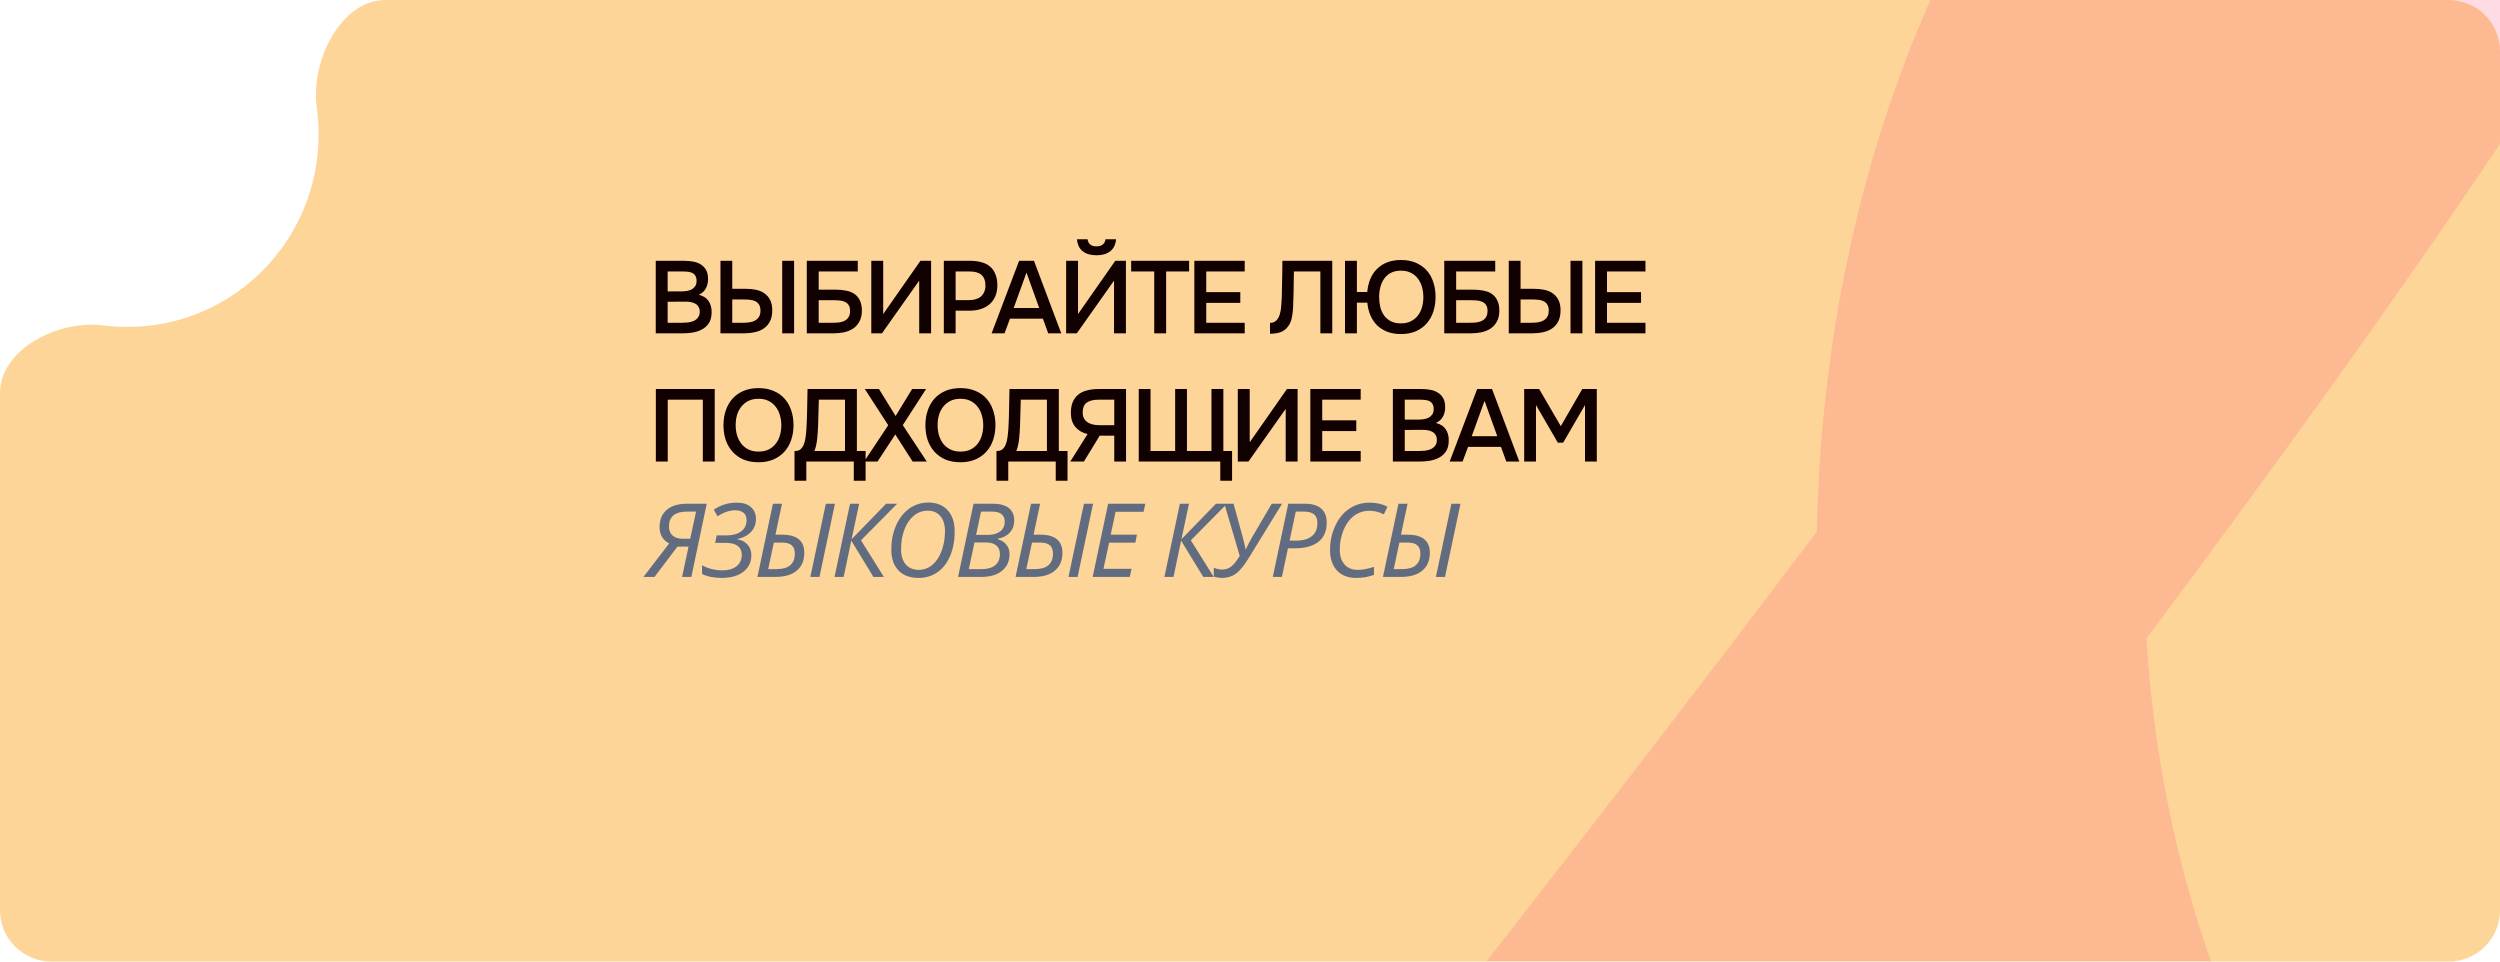 <?xml version="1.0" encoding="UTF-8"?> <svg xmlns="http://www.w3.org/2000/svg" width="390" height="150" viewBox="0 0 390 150" fill="none"> <g clip-path="url(#clip0_494_974)"> <path fill-rule="evenodd" clip-rule="evenodd" d="M19.881 51C36.35 51 49.702 37.569 49.702 21C49.702 19.554 49.6 18.131 49.403 16.739C48.413 9.732 53.066 0 60.143 0H382C386.418 0 390 3.582 390 8V142C390 146.418 386.418 150 382 150H8C3.582 150 0 146.418 0 142V61.329C0 54.402 9.203 49.877 16.074 50.758C17.32 50.918 18.591 51 19.881 51Z" fill="#FDD599"></path> <g style="mix-blend-mode:multiply" opacity="0.2"> <path d="M178 259.229C254.494 163.342 479.18 -117.187 375.907 -51.003C299.698 -2.163 292.499 114.991 334.262 188.166C386.817 280.25 527.788 281.095 617.75 295.143C692.271 306.78 766.995 317.182 841.637 328" stroke="#FD4F79" stroke-width="51.136" stroke-linecap="round"></path> </g> <path d="M102.296 52V40.688H106.792C107.272 40.688 107.731 40.731 108.168 40.816C108.616 40.901 109.005 41.051 109.336 41.264C109.677 41.477 109.949 41.765 110.152 42.128C110.355 42.491 110.456 42.955 110.456 43.52C110.456 44.064 110.344 44.549 110.12 44.976C109.896 45.403 109.528 45.739 109.016 45.984C109.709 46.155 110.216 46.48 110.536 46.96C110.856 47.429 111.016 48.005 111.016 48.688C111.016 49.403 110.872 49.979 110.584 50.416C110.296 50.843 109.928 51.173 109.48 51.408C109.032 51.643 108.536 51.803 107.992 51.888C107.459 51.963 106.947 52 106.456 52H102.296ZM104.152 42.352V45.456H106.312C106.579 45.456 106.851 45.435 107.128 45.392C107.416 45.349 107.672 45.269 107.896 45.152C108.12 45.024 108.301 44.859 108.44 44.656C108.589 44.443 108.664 44.165 108.664 43.824C108.664 43.493 108.605 43.232 108.488 43.04C108.371 42.837 108.216 42.688 108.024 42.592C107.832 42.485 107.608 42.421 107.352 42.4C107.107 42.368 106.851 42.352 106.584 42.352H104.152ZM104.152 50.352H106.424C106.712 50.352 107.016 50.336 107.336 50.304C107.667 50.261 107.965 50.181 108.232 50.064C108.499 49.936 108.717 49.76 108.888 49.536C109.069 49.312 109.16 49.008 109.16 48.624C109.16 48.304 109.091 48.043 108.952 47.84C108.824 47.627 108.653 47.467 108.44 47.36C108.227 47.243 107.987 47.163 107.72 47.12C107.464 47.077 107.203 47.056 106.936 47.056C106.701 47.056 106.467 47.056 106.232 47.056L104.856 47.072C104.621 47.072 104.387 47.072 104.152 47.072V50.352ZM112.391 40.688H114.231V45.056H116.343C116.929 45.056 117.473 45.109 117.975 45.216C118.476 45.323 118.908 45.509 119.271 45.776C119.644 46.043 119.937 46.389 120.151 46.816C120.364 47.243 120.471 47.771 120.471 48.4C120.471 49.093 120.353 49.669 120.119 50.128C119.884 50.587 119.564 50.955 119.159 51.232C118.764 51.509 118.289 51.707 117.735 51.824C117.191 51.941 116.609 52 115.991 52H112.391V40.688ZM122.023 52V40.688H123.879V52H122.023ZM114.231 50.352H115.879C116.22 50.352 116.556 50.331 116.887 50.288C117.217 50.245 117.511 50.155 117.767 50.016C118.023 49.877 118.231 49.685 118.391 49.44C118.551 49.195 118.631 48.864 118.631 48.448C118.631 48.053 118.556 47.744 118.407 47.52C118.268 47.285 118.076 47.109 117.831 46.992C117.596 46.875 117.324 46.8 117.015 46.768C116.705 46.736 116.391 46.72 116.071 46.72H114.231V50.352ZM125.86 40.688H133.812V42.352H127.716V45.184H130.308C130.927 45.184 131.492 45.237 132.004 45.344C132.527 45.44 132.964 45.616 133.316 45.872C133.679 46.128 133.956 46.469 134.148 46.896C134.351 47.312 134.452 47.829 134.452 48.448C134.452 49.131 134.324 49.701 134.068 50.16C133.823 50.619 133.492 50.987 133.076 51.264C132.66 51.531 132.185 51.723 131.652 51.84C131.119 51.947 130.564 52 129.988 52H125.86V40.688ZM127.716 50.352H129.86C130.201 50.352 130.537 50.336 130.868 50.304C131.199 50.261 131.492 50.176 131.748 50.048C132.004 49.92 132.212 49.733 132.372 49.488C132.532 49.243 132.612 48.912 132.612 48.496C132.612 48.112 132.537 47.808 132.388 47.584C132.239 47.36 132.041 47.195 131.796 47.088C131.561 46.971 131.289 46.901 130.98 46.88C130.671 46.848 130.356 46.832 130.036 46.832H127.716V50.352ZM135.923 52V40.688H137.779V48.992L143.587 40.688H145.251V52H143.395V43.776L137.587 52H135.923ZM147.236 52V40.688H151.38C152.031 40.688 152.612 40.763 153.124 40.912C153.647 41.051 154.09 41.275 154.452 41.584C154.815 41.893 155.092 42.293 155.284 42.784C155.487 43.264 155.588 43.84 155.588 44.512C155.588 45.131 155.487 45.685 155.284 46.176C155.082 46.667 154.794 47.083 154.42 47.424C154.047 47.755 153.594 48.011 153.06 48.192C152.538 48.373 151.951 48.464 151.3 48.464H149.076V52H147.236ZM149.076 46.816H151.204C151.556 46.816 151.882 46.773 152.18 46.688C152.49 46.603 152.756 46.469 152.98 46.288C153.204 46.107 153.38 45.877 153.508 45.6C153.647 45.323 153.722 44.992 153.732 44.608C153.732 43.808 153.524 43.232 153.108 42.88C152.703 42.528 152.106 42.352 151.316 42.352H149.076V46.816ZM161.3 40.688L165.556 52H163.524L162.692 49.712H157.556L156.708 52H154.692L158.98 40.688H161.3ZM162.116 48.048L160.132 42.528L158.132 48.048H162.116ZM171.068 38.432C171.462 38.432 171.782 38.336 172.028 38.144C172.273 37.952 172.417 37.68 172.46 37.328H174.108C174.033 38.149 173.729 38.773 173.196 39.2C172.662 39.616 171.948 39.824 171.052 39.824C170.156 39.824 169.441 39.616 168.908 39.2C168.374 38.773 168.076 38.149 168.012 37.328H169.66C169.713 37.691 169.857 37.968 170.092 38.16C170.337 38.341 170.662 38.432 171.068 38.432ZM166.316 52V40.688H168.172V48.992L173.98 40.688H175.644V52H173.788V43.776L167.98 52H166.316ZM181.917 52H180.061V42.352H176.461V40.688H185.501V42.352H181.917V52ZM186.317 52V40.688H194.173V42.352H188.173V45.568H193.485V47.248H188.173V50.352H194.173V52H186.317ZM205.977 52V42.352H201.849C201.838 42.683 201.833 42.987 201.833 43.264C201.833 43.531 201.828 43.845 201.817 44.208C201.817 44.571 201.812 44.981 201.801 45.44C201.79 45.899 201.774 46.432 201.753 47.04C201.753 47.328 201.742 47.627 201.721 47.936C201.71 48.235 201.684 48.533 201.641 48.832C201.609 49.131 201.561 49.413 201.497 49.68C201.444 49.947 201.364 50.187 201.257 50.4C200.969 50.987 200.58 51.413 200.089 51.68C199.598 51.936 198.942 52.064 198.121 52.064V50.368C198.526 50.368 198.846 50.251 199.081 50.016C199.326 49.781 199.508 49.477 199.625 49.104C199.753 48.72 199.833 48.288 199.865 47.808C199.908 47.317 199.94 46.821 199.961 46.32C199.972 45.637 199.982 45.035 199.993 44.512C200.004 43.979 200.014 43.493 200.025 43.056C200.036 42.619 200.041 42.213 200.041 41.84C200.041 41.456 200.046 41.072 200.057 40.688H207.833V52H205.977ZM209.819 52V40.688H211.675V45.552H213.291C213.355 44.827 213.51 44.16 213.755 43.552C214.011 42.933 214.358 42.405 214.795 41.968C215.243 41.52 215.776 41.173 216.395 40.928C217.024 40.683 217.744 40.56 218.555 40.56C219.43 40.56 220.203 40.704 220.875 40.992C221.547 41.28 222.112 41.68 222.571 42.192C223.03 42.704 223.371 43.312 223.595 44.016C223.83 44.72 223.947 45.488 223.947 46.32C223.947 47.152 223.83 47.92 223.595 48.624C223.36 49.328 223.014 49.941 222.555 50.464C222.107 50.976 221.547 51.381 220.875 51.68C220.203 51.968 219.43 52.112 218.555 52.112C217.755 52.112 217.046 51.995 216.427 51.76C215.808 51.515 215.275 51.179 214.827 50.752C214.39 50.315 214.043 49.797 213.787 49.2C213.531 48.603 213.371 47.941 213.307 47.216H211.675V52H209.819ZM218.539 42.224C217.942 42.224 217.424 42.336 216.987 42.56C216.56 42.784 216.208 43.088 215.931 43.472C215.664 43.845 215.467 44.283 215.339 44.784C215.211 45.275 215.147 45.792 215.147 46.336C215.147 46.88 215.206 47.403 215.323 47.904C215.451 48.395 215.648 48.832 215.915 49.216C216.192 49.589 216.544 49.888 216.971 50.112C217.408 50.336 217.931 50.448 218.539 50.448C219.147 50.448 219.67 50.336 220.107 50.112C220.544 49.888 220.907 49.589 221.195 49.216C221.483 48.843 221.696 48.411 221.835 47.92C221.974 47.419 222.043 46.928 222.043 46.448C222.043 46.405 222.043 46.368 222.043 46.336C222.043 45.792 221.974 45.275 221.835 44.784C221.696 44.283 221.483 43.845 221.195 43.472C220.918 43.088 220.555 42.784 220.107 42.56C219.67 42.336 219.147 42.224 218.539 42.224ZM225.304 40.688H233.256V42.352H227.16V45.184H229.752C230.371 45.184 230.936 45.237 231.448 45.344C231.971 45.44 232.408 45.616 232.76 45.872C233.123 46.128 233.4 46.469 233.592 46.896C233.795 47.312 233.896 47.829 233.896 48.448C233.896 49.131 233.768 49.701 233.512 50.16C233.267 50.619 232.936 50.987 232.52 51.264C232.104 51.531 231.629 51.723 231.096 51.84C230.563 51.947 230.008 52 229.432 52H225.304V40.688ZM227.16 50.352H229.304C229.645 50.352 229.981 50.336 230.312 50.304C230.643 50.261 230.936 50.176 231.192 50.048C231.448 49.92 231.656 49.733 231.816 49.488C231.976 49.243 232.056 48.912 232.056 48.496C232.056 48.112 231.981 47.808 231.832 47.584C231.683 47.36 231.485 47.195 231.24 47.088C231.005 46.971 230.733 46.901 230.424 46.88C230.115 46.848 229.8 46.832 229.48 46.832H227.16V50.352ZM235.367 40.688H237.207V45.056H239.319C239.906 45.056 240.45 45.109 240.951 45.216C241.452 45.323 241.884 45.509 242.247 45.776C242.62 46.043 242.914 46.389 243.127 46.816C243.34 47.243 243.447 47.771 243.447 48.4C243.447 49.093 243.33 49.669 243.095 50.128C242.86 50.587 242.54 50.955 242.135 51.232C241.74 51.509 241.266 51.707 240.711 51.824C240.167 51.941 239.586 52 238.967 52H235.367V40.688ZM244.999 52V40.688H246.855V52H244.999ZM237.207 50.352H238.855C239.196 50.352 239.532 50.331 239.863 50.288C240.194 50.245 240.487 50.155 240.743 50.016C240.999 49.877 241.207 49.685 241.367 49.44C241.527 49.195 241.607 48.864 241.607 48.448C241.607 48.053 241.532 47.744 241.383 47.52C241.244 47.285 241.052 47.109 240.807 46.992C240.572 46.875 240.3 46.8 239.991 46.768C239.682 46.736 239.367 46.72 239.047 46.72H237.207V50.352ZM248.836 52V40.688H256.692V42.352H250.692V45.568H256.004V47.248H250.692V50.352H256.692V52H248.836ZM111.496 72H109.64V62.352H104.168V72H102.312V60.688H111.496V72ZM118.316 72.112C117.431 72.112 116.647 71.968 115.964 71.68C115.292 71.381 114.727 70.976 114.268 70.464C113.81 69.952 113.458 69.344 113.212 68.64C112.978 67.936 112.86 67.168 112.86 66.336C112.86 65.493 112.983 64.72 113.228 64.016C113.474 63.301 113.826 62.688 114.284 62.176C114.754 61.664 115.324 61.264 115.996 60.976C116.679 60.688 117.458 60.544 118.332 60.544C119.207 60.544 119.98 60.688 120.653 60.976C121.335 61.253 121.906 61.648 122.365 62.16C122.834 62.672 123.186 63.285 123.42 64C123.666 64.704 123.788 65.477 123.788 66.32C123.788 67.152 123.666 67.925 123.42 68.64C123.186 69.344 122.834 69.952 122.365 70.464C121.906 70.976 121.335 71.381 120.653 71.68C119.97 71.968 119.191 72.112 118.316 72.112ZM118.332 62.208C117.724 62.208 117.196 62.32 116.748 62.544C116.311 62.768 115.943 63.067 115.644 63.44C115.346 63.813 115.122 64.251 114.972 64.752C114.834 65.253 114.764 65.776 114.764 66.32C114.764 66.864 114.834 67.387 114.972 67.888C115.122 68.379 115.34 68.816 115.628 69.2C115.927 69.584 116.3 69.888 116.748 70.112C117.196 70.336 117.724 70.448 118.332 70.448C118.93 70.448 119.452 70.341 119.9 70.128C120.349 69.904 120.717 69.605 121.005 69.232C121.303 68.859 121.522 68.427 121.661 67.936C121.81 67.435 121.885 66.901 121.885 66.336C121.885 65.781 121.81 65.259 121.661 64.768C121.522 64.267 121.303 63.829 121.005 63.456C120.717 63.072 120.349 62.768 119.9 62.544C119.463 62.32 118.941 62.208 118.332 62.208ZM123.945 74.992V70.352H124.073C124.404 70.352 124.67 70.267 124.873 70.096C125.086 69.915 125.257 69.669 125.385 69.36C125.513 69.051 125.604 68.693 125.657 68.288C125.721 67.872 125.769 67.424 125.801 66.944C125.865 65.877 125.902 64.837 125.913 63.824C125.934 62.8 125.956 61.755 125.977 60.688H133.673V70.352H135.033V74.992H133.193V72H125.785V74.992H123.945ZM131.817 70.352V62.352H127.737L127.625 66.368C127.614 66.624 127.598 66.923 127.577 67.264C127.566 67.595 127.54 67.941 127.497 68.304C127.465 68.656 127.412 69.013 127.337 69.376C127.262 69.728 127.166 70.053 127.049 70.352H131.817ZM142.29 60.688H144.466L140.834 66.32L144.578 72H142.37L139.666 67.776L136.898 72H134.802L138.562 66.336L134.914 60.688H137.122L139.714 64.896L142.29 60.688ZM149.818 72.112C148.933 72.112 148.149 71.968 147.466 71.68C146.794 71.381 146.229 70.976 145.77 70.464C145.312 69.952 144.96 69.344 144.714 68.64C144.48 67.936 144.362 67.168 144.362 66.336C144.362 65.493 144.485 64.72 144.73 64.016C144.976 63.301 145.328 62.688 145.786 62.176C146.256 61.664 146.826 61.264 147.498 60.976C148.181 60.688 148.96 60.544 149.834 60.544C150.709 60.544 151.482 60.688 152.154 60.976C152.837 61.253 153.408 61.648 153.866 62.16C154.336 62.672 154.688 63.285 154.922 64C155.168 64.704 155.29 65.477 155.29 66.32C155.29 67.152 155.168 67.925 154.922 68.64C154.688 69.344 154.336 69.952 153.866 70.464C153.408 70.976 152.837 71.381 152.154 71.68C151.472 71.968 150.693 72.112 149.818 72.112ZM149.834 62.208C149.226 62.208 148.698 62.32 148.25 62.544C147.813 62.768 147.445 63.067 147.146 63.44C146.848 63.813 146.624 64.251 146.474 64.752C146.336 65.253 146.266 65.776 146.266 66.32C146.266 66.864 146.336 67.387 146.474 67.888C146.624 68.379 146.842 68.816 147.13 69.2C147.429 69.584 147.802 69.888 148.25 70.112C148.698 70.336 149.226 70.448 149.834 70.448C150.432 70.448 150.954 70.341 151.402 70.128C151.85 69.904 152.218 69.605 152.506 69.232C152.805 68.859 153.024 68.427 153.162 67.936C153.312 67.435 153.386 66.901 153.386 66.336C153.386 65.781 153.312 65.259 153.162 64.768C153.024 64.267 152.805 63.829 152.506 63.456C152.218 63.072 151.85 62.768 151.402 62.544C150.965 62.32 150.442 62.208 149.834 62.208ZM155.447 74.992V70.352H155.575C155.906 70.352 156.172 70.267 156.375 70.096C156.588 69.915 156.759 69.669 156.887 69.36C157.015 69.051 157.106 68.693 157.159 68.288C157.223 67.872 157.271 67.424 157.303 66.944C157.367 65.877 157.404 64.837 157.415 63.824C157.436 62.8 157.458 61.755 157.479 60.688H165.175V70.352H166.535V74.992H164.695V72H157.287V74.992H155.447ZM163.319 70.352V62.352H159.239L159.127 66.368C159.116 66.624 159.1 66.923 159.079 67.264C159.068 67.595 159.042 67.941 158.999 68.304C158.967 68.656 158.914 69.013 158.839 69.376C158.764 69.728 158.668 70.053 158.551 70.352H163.319ZM171.552 67.968L169.088 72H166.96L169.664 67.712C168.864 67.531 168.229 67.163 167.76 66.608C167.291 66.053 167.056 65.323 167.056 64.416C167.056 63.733 167.157 63.157 167.36 62.688C167.573 62.219 167.867 61.835 168.24 61.536C168.613 61.237 169.067 61.024 169.6 60.896C170.133 60.757 170.725 60.688 171.376 60.688H175.664V72H173.824V67.968H171.552ZM173.824 66.336V62.352H171.376C170.555 62.352 169.936 62.507 169.52 62.816C169.104 63.115 168.896 63.643 168.896 64.4C168.907 64.805 169.003 65.141 169.184 65.408C169.365 65.664 169.589 65.861 169.856 66C170.123 66.128 170.421 66.219 170.752 66.272C171.093 66.315 171.419 66.336 171.728 66.336H173.824ZM177.644 60.688H179.484V70.352H183.324V60.688H185.164V70.352H188.988V60.688H190.844V70.352H192.204V74.992H190.364V72H177.644V60.688ZM193.098 72V60.688H194.954V68.992L200.762 60.688H202.426V72H200.57V63.776L194.762 72H193.098ZM204.411 72V60.688H212.267V62.352H206.267V65.568H211.579V67.248H206.267V70.352H212.267V72H204.411ZM217.287 72V60.688H221.783C222.263 60.688 222.722 60.731 223.159 60.816C223.607 60.901 223.997 61.051 224.327 61.264C224.669 61.477 224.941 61.765 225.143 62.128C225.346 62.491 225.447 62.955 225.447 63.52C225.447 64.064 225.335 64.549 225.111 64.976C224.887 65.403 224.519 65.739 224.007 65.984C224.701 66.155 225.207 66.48 225.527 66.96C225.847 67.429 226.007 68.005 226.007 68.688C226.007 69.403 225.863 69.979 225.575 70.416C225.287 70.843 224.919 71.173 224.471 71.408C224.023 71.643 223.527 71.803 222.983 71.888C222.45 71.963 221.938 72 221.447 72H217.287ZM219.143 62.352V65.456H221.303C221.57 65.456 221.842 65.435 222.119 65.392C222.407 65.349 222.663 65.269 222.887 65.152C223.111 65.024 223.293 64.859 223.431 64.656C223.581 64.443 223.655 64.165 223.655 63.824C223.655 63.493 223.597 63.232 223.479 63.04C223.362 62.837 223.207 62.688 223.015 62.592C222.823 62.485 222.599 62.421 222.343 62.4C222.098 62.368 221.842 62.352 221.575 62.352H219.143ZM219.143 70.352H221.415C221.703 70.352 222.007 70.336 222.327 70.304C222.658 70.261 222.957 70.181 223.223 70.064C223.49 69.936 223.709 69.76 223.879 69.536C224.061 69.312 224.151 69.008 224.151 68.624C224.151 68.304 224.082 68.043 223.943 67.84C223.815 67.627 223.645 67.467 223.431 67.36C223.218 67.243 222.978 67.163 222.711 67.12C222.455 67.077 222.194 67.056 221.927 67.056C221.693 67.056 221.458 67.056 221.223 67.056L219.847 67.072C219.613 67.072 219.378 67.072 219.143 67.072V70.352ZM232.758 60.688L237.014 72H234.982L234.15 69.712H229.014L228.166 72H226.15L230.438 60.688H232.758ZM233.574 68.048L231.59 62.528L229.59 68.048H233.574ZM237.773 72V60.688H240.109L243.485 66.48L246.829 60.688H249.101V72H247.261V63.184L243.853 69.056H243.021L239.613 63.184V72H237.773Z" fill="#100000"></path> <path d="M105.688 85.266L102.102 90H100.375L104.391 84.781C103.391 84.245 102.891 83.393 102.891 82.227C102.891 81.07 103.263 80.174 104.008 79.539C104.758 78.898 105.82 78.578 107.195 78.578H110.25L107.852 90H106.406L107.414 85.266H105.688ZM108.586 79.805H107.195C106.253 79.805 105.544 80 105.07 80.391C104.596 80.781 104.359 81.354 104.359 82.109C104.359 82.734 104.547 83.213 104.922 83.547C105.302 83.88 105.841 84.047 106.539 84.047H107.672L108.586 79.805ZM117.93 80.961C117.93 81.758 117.67 82.432 117.149 82.984C116.633 83.537 115.912 83.906 114.985 84.094V84.125C115.672 84.229 116.214 84.503 116.61 84.945C117.011 85.383 117.212 85.948 117.212 86.641C117.212 87.333 117.027 87.948 116.657 88.484C116.287 89.016 115.756 89.427 115.063 89.719C114.37 90.01 113.55 90.156 112.602 90.156C111.378 90.156 110.35 89.951 109.516 89.539V88.18C109.969 88.435 110.475 88.633 111.032 88.773C111.594 88.909 112.144 88.977 112.68 88.977C113.618 88.977 114.357 88.763 114.899 88.336C115.441 87.904 115.712 87.318 115.712 86.578C115.712 85.318 114.873 84.688 113.196 84.688H111.563L111.805 83.523H113.321C114.295 83.523 115.061 83.312 115.618 82.891C116.18 82.469 116.462 81.888 116.462 81.148C116.462 80.622 116.303 80.234 115.985 79.984C115.667 79.729 115.24 79.602 114.704 79.602C113.829 79.602 112.904 79.912 111.93 80.531L111.352 79.508C111.909 79.133 112.48 78.857 113.063 78.68C113.652 78.503 114.292 78.414 114.985 78.414C115.896 78.414 116.615 78.643 117.141 79.102C117.667 79.56 117.93 80.18 117.93 80.961ZM127.837 90H126.415L128.829 78.578H130.251L127.837 90ZM125.47 86.242C125.47 87.44 125.077 88.367 124.29 89.023C123.509 89.674 122.397 90 120.954 90H118.157L120.572 78.578H121.993L120.97 83.406H121.993C124.311 83.406 125.47 84.352 125.47 86.242ZM119.837 88.781H121.165C123.051 88.781 123.993 87.971 123.993 86.352C123.993 85.773 123.832 85.344 123.509 85.062C123.186 84.781 122.681 84.641 121.993 84.641H120.72L119.837 88.781ZM137.885 90H136.252L132.799 84.336L131.611 90H130.189L132.603 78.578H134.025L132.846 84.125L138.236 78.578H139.963L134.314 84.289L137.885 90ZM148.932 82.898C148.932 84.331 148.695 85.604 148.221 86.719C147.747 87.828 147.086 88.68 146.237 89.273C145.388 89.862 144.404 90.156 143.284 90.156C141.945 90.156 140.904 89.768 140.159 88.992C139.414 88.216 139.042 87.128 139.042 85.727C139.042 84.362 139.289 83.112 139.784 81.977C140.284 80.836 140.971 79.956 141.846 79.336C142.721 78.711 143.713 78.398 144.823 78.398C146.109 78.398 147.114 78.799 147.838 79.602C148.568 80.398 148.932 81.497 148.932 82.898ZM144.721 79.664C143.919 79.664 143.2 79.922 142.565 80.438C141.93 80.953 141.437 81.677 141.088 82.609C140.739 83.537 140.565 84.565 140.565 85.695C140.565 86.711 140.812 87.5 141.307 88.062C141.802 88.62 142.476 88.898 143.331 88.898C144.101 88.898 144.797 88.646 145.417 88.141C146.036 87.635 146.523 86.914 146.877 85.977C147.237 85.039 147.417 84.003 147.417 82.867C147.417 81.867 147.177 81.083 146.698 80.516C146.224 79.948 145.565 79.664 144.721 79.664ZM154.831 78.578C155.951 78.578 156.795 78.799 157.362 79.242C157.935 79.685 158.222 80.338 158.222 81.203C158.222 81.938 157.998 82.557 157.55 83.062C157.107 83.562 156.474 83.891 155.652 84.047V84.125C156.245 84.292 156.698 84.578 157.011 84.984C157.329 85.385 157.487 85.872 157.487 86.445C157.487 87.544 157.097 88.412 156.316 89.047C155.534 89.682 154.464 90 153.105 90H149.456L151.87 78.578H154.831ZM152.269 83.438H154.144C154.935 83.438 155.566 83.255 156.034 82.891C156.503 82.521 156.737 82.016 156.737 81.375C156.737 80.87 156.576 80.482 156.253 80.211C155.93 79.94 155.399 79.805 154.659 79.805H153.042L152.269 83.438ZM151.136 88.781H153.152C154.058 88.781 154.756 88.581 155.245 88.18C155.74 87.773 155.987 87.195 155.987 86.445C155.987 85.857 155.8 85.406 155.425 85.094C155.055 84.781 154.516 84.625 153.808 84.625H152.019L151.136 88.781ZM168.105 90H166.683L169.097 78.578H170.519L168.105 90ZM165.738 86.242C165.738 87.44 165.345 88.367 164.558 89.023C163.777 89.674 162.665 90 161.222 90H158.426L160.84 78.578H162.262L161.238 83.406H162.262C164.579 83.406 165.738 84.352 165.738 86.242ZM160.105 88.781H161.433C163.319 88.781 164.262 87.971 164.262 86.352C164.262 85.773 164.1 85.344 163.777 85.062C163.454 84.781 162.949 84.641 162.262 84.641H160.988L160.105 88.781ZM176.247 90H170.457L172.872 78.578H178.668L178.395 79.844H174.028L173.27 83.406H177.356L177.114 84.656H173.02L172.137 88.734H176.52L176.247 90ZM189.342 90H187.709L184.256 84.336L183.068 90H181.646L184.06 78.578H185.482L184.302 84.125L189.693 78.578H191.42L185.771 84.289L189.342 90ZM190.678 90.156C190.47 90.156 190.235 90.135 189.975 90.094C189.72 90.052 189.511 90 189.35 89.938V88.547C189.767 88.75 190.199 88.852 190.647 88.852C191.173 88.852 191.636 88.701 192.037 88.398C192.444 88.091 192.897 87.531 193.397 86.719L190.998 78.578H192.436L193.811 83.586C194.077 84.576 194.248 85.294 194.327 85.742C194.681 84.987 194.996 84.375 195.272 83.906L198.389 78.578H200.006L194.741 87.148C194.058 88.263 193.412 89.044 192.803 89.492C192.199 89.935 191.491 90.156 190.678 90.156ZM206.968 81.555C206.968 82.841 206.541 83.828 205.687 84.516C204.832 85.198 203.585 85.539 201.944 85.539H200.921L199.976 90H198.554L200.968 78.578H203.546C204.671 78.578 205.522 78.828 206.101 79.328C206.679 79.823 206.968 80.565 206.968 81.555ZM201.179 84.336H202.171C203.259 84.336 204.088 84.102 204.655 83.633C205.228 83.164 205.515 82.487 205.515 81.602C205.515 80.966 205.338 80.508 204.983 80.227C204.629 79.945 204.085 79.805 203.351 79.805H202.14L201.179 84.336ZM213.664 79.68C212.752 79.68 211.948 79.938 211.25 80.453C210.552 80.969 210.002 81.706 209.601 82.664C209.205 83.617 209.007 84.648 209.007 85.758C209.007 86.732 209.255 87.5 209.75 88.062C210.244 88.62 210.929 88.898 211.804 88.898C212.554 88.898 213.398 88.742 214.336 88.43V89.68C213.487 89.997 212.56 90.156 211.554 90.156C210.278 90.156 209.281 89.768 208.562 88.992C207.843 88.211 207.484 87.143 207.484 85.789C207.484 84.451 207.755 83.198 208.297 82.031C208.838 80.859 209.575 79.963 210.507 79.344C211.44 78.724 212.492 78.414 213.664 78.414C214.737 78.414 215.664 78.628 216.445 79.055L215.875 80.242C215.151 79.867 214.414 79.68 213.664 79.68ZM225.422 90H224L226.414 78.578H227.836L225.422 90ZM223.055 86.242C223.055 87.44 222.662 88.367 221.875 89.023C221.094 89.674 219.982 90 218.539 90H215.743L218.157 78.578H219.578L218.555 83.406H219.578C221.896 83.406 223.055 84.352 223.055 86.242ZM217.422 88.781H218.75C220.636 88.781 221.578 87.971 221.578 86.352C221.578 85.773 221.417 85.344 221.094 85.062C220.771 84.781 220.266 84.641 219.578 84.641H218.305L217.422 88.781Z" fill="#626C81"></path> </g> <defs> <clipPath id="clip0_494_974"> <rect width="390" height="150" fill="white"></rect> </clipPath> </defs> </svg> 